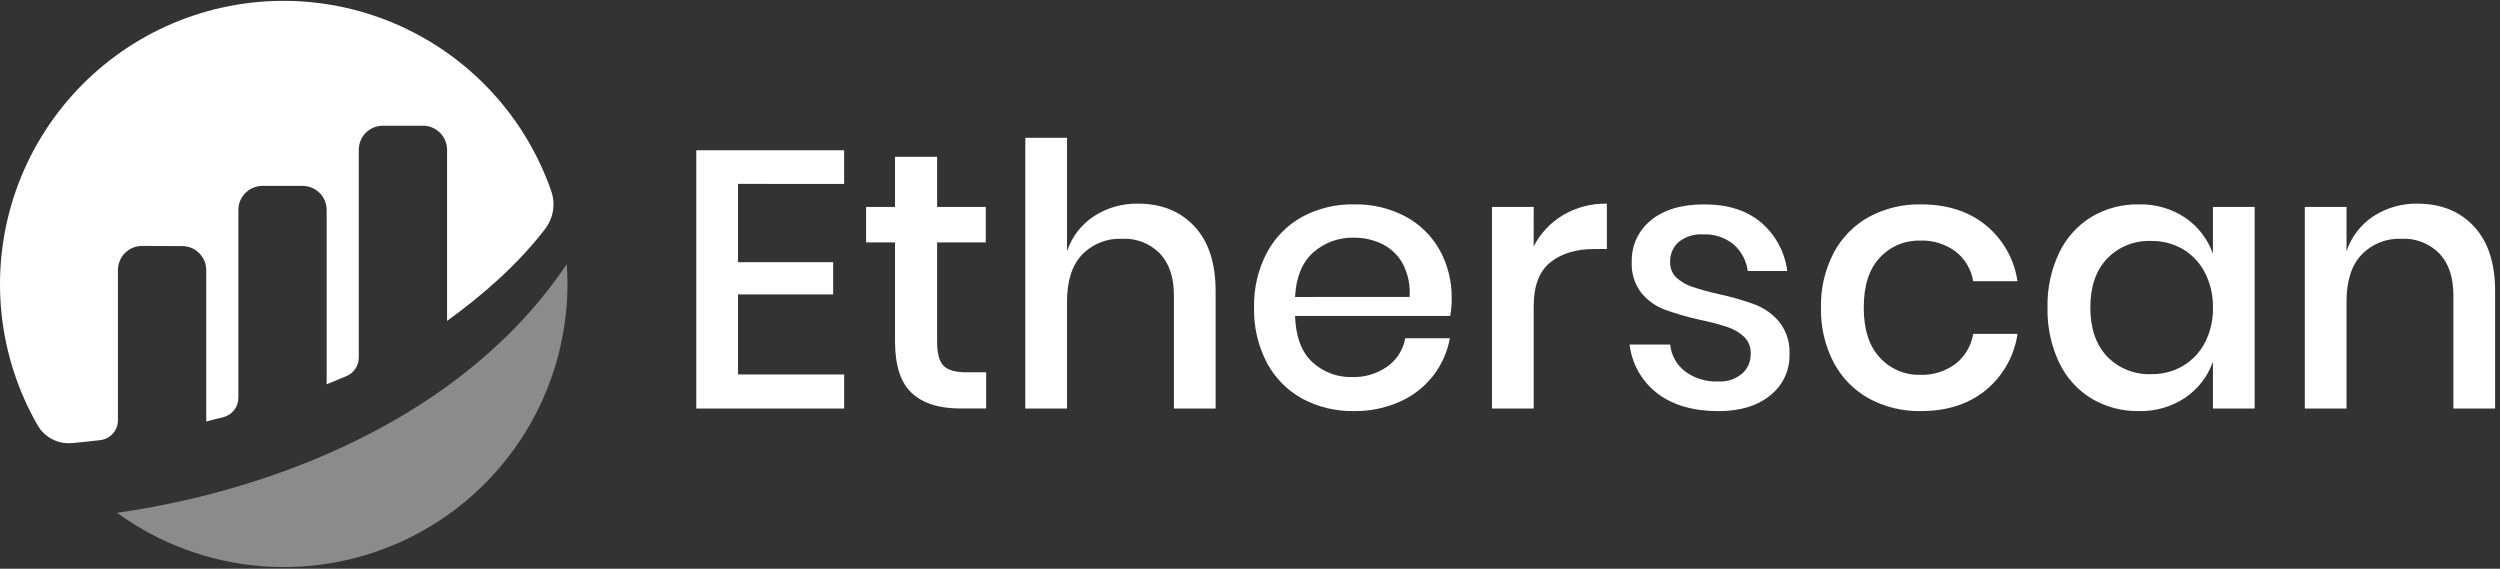 <svg width="422" height="96" viewBox="0 0 422 96" fill="none" xmlns="http://www.w3.org/2000/svg">
<rect x="0" y="0" width="422" height="96" fill="#333333" stroke="none"/>
<g clip-path="url(#clip0_6061_1809)">
<path d="M124.576 31.041V44.256H140.635V49.69H124.576V63.214H142.492V68.959H117.533V25.365H142.488V31.047L124.576 31.041ZM166.462 62.841V68.954H162.137C158.513 68.954 155.764 68.079 153.89 66.33C152.015 64.58 151.079 61.668 151.079 57.594V40.921H146.198V34.931H151.079V26.471H158.184V34.931H166.4V40.921H158.184V57.718C158.184 59.653 158.545 60.99 159.265 61.731C159.985 62.472 161.252 62.842 163.064 62.841H166.462ZM192.101 34.376C196.055 34.376 199.226 35.652 201.615 38.205C204.003 40.757 205.197 44.401 205.198 49.135V68.957H198.155V49.876C198.155 46.83 197.373 44.473 195.808 42.805C194.976 41.956 193.972 41.295 192.865 40.864C191.757 40.432 190.57 40.242 189.383 40.304C188.134 40.249 186.888 40.46 185.727 40.923C184.566 41.387 183.516 42.091 182.649 42.991C180.96 44.782 180.115 47.406 180.115 50.864V68.957H173.073V23.26H180.115V42.404C180.929 39.97 182.54 37.882 184.687 36.475C186.895 35.056 189.476 34.325 192.101 34.376ZM245.046 50.308C245.058 51.322 244.975 52.335 244.799 53.333H218.604C218.727 56.833 219.695 59.426 221.507 61.114C223.333 62.808 225.751 63.717 228.241 63.646C230.37 63.713 232.463 63.084 234.203 61.855C235.788 60.726 236.865 59.018 237.199 57.1H244.736C244.314 59.418 243.339 61.6 241.894 63.461C240.405 65.35 238.475 66.845 236.272 67.814C233.842 68.89 231.207 69.427 228.549 69.388C225.505 69.448 222.496 68.725 219.811 67.289C217.28 65.891 215.209 63.788 213.85 61.237C212.351 58.362 211.607 55.153 211.687 51.912C211.611 48.691 212.355 45.504 213.85 42.649C215.209 40.098 217.28 37.995 219.811 36.597C222.496 35.16 225.505 34.438 228.549 34.498C231.591 34.428 234.6 35.14 237.288 36.566C239.707 37.873 241.701 39.844 243.034 42.248C244.389 44.716 245.082 47.493 245.045 50.308H245.046ZM237.941 50.123C238.085 48.191 237.689 46.257 236.798 44.536C236.017 43.094 234.808 41.929 233.338 41.201C231.848 40.474 230.208 40.105 228.55 40.121C226.004 40.042 223.525 40.949 221.631 42.653C219.778 44.341 218.769 46.833 218.604 50.129L237.941 50.123ZM258.881 41.601C260.002 39.413 261.714 37.584 263.824 36.321C266.066 34.997 268.633 34.324 271.237 34.376V42.033H269.137C266.047 42.033 263.566 42.784 261.693 44.287C259.819 45.789 258.884 48.27 258.888 51.728V68.961H251.845V34.931H258.888L258.881 41.601ZM287.67 34.499C291.665 34.499 294.866 35.518 297.274 37.556C299.711 39.643 301.285 42.559 301.692 45.74H295.021C294.798 44.009 293.953 42.417 292.643 41.263C291.193 40.078 289.355 39.473 287.484 39.565C286.006 39.47 284.544 39.92 283.376 40.831C282.893 41.257 282.513 41.787 282.261 42.38C282.01 42.973 281.895 43.614 281.924 44.258C281.905 44.74 281.988 45.221 282.169 45.669C282.35 46.117 282.625 46.521 282.974 46.854C283.732 47.547 284.626 48.073 285.6 48.398C287.071 48.886 288.566 49.299 290.079 49.633C292.189 50.08 294.264 50.679 296.288 51.425C297.873 52.042 299.276 53.051 300.365 54.358C301.57 55.916 302.173 57.856 302.064 59.823C302.099 61.148 301.825 62.464 301.261 63.665C300.698 64.865 299.863 65.918 298.821 66.739C296.658 68.509 293.745 69.395 290.082 69.395C285.84 69.395 282.412 68.406 279.796 66.43C278.494 65.438 277.405 64.194 276.593 62.773C275.782 61.351 275.265 59.781 275.073 58.156H281.931C282.012 59.036 282.274 59.89 282.699 60.665C283.124 61.441 283.703 62.121 284.402 62.663C286.039 63.88 288.047 64.492 290.085 64.395C291.535 64.477 292.96 64.002 294.07 63.067C294.543 62.644 294.917 62.123 295.167 61.54C295.417 60.957 295.537 60.327 295.519 59.693C295.545 59.168 295.459 58.643 295.268 58.154C295.076 57.664 294.782 57.22 294.407 56.852C293.606 56.117 292.658 55.559 291.627 55.216C290.129 54.721 288.602 54.319 287.055 54.012C285.014 53.559 283.003 52.981 281.032 52.281C279.491 51.706 278.127 50.737 277.078 49.471C275.918 47.963 275.336 46.09 275.441 44.191C275.403 42.851 275.676 41.521 276.238 40.305C276.801 39.089 277.639 38.02 278.684 37.182C280.847 35.394 283.843 34.499 287.673 34.499H287.67ZM324.243 34.499C328.652 34.499 332.297 35.662 335.178 37.988C338.091 40.366 340.008 43.747 340.552 47.467H333.074C332.749 45.47 331.679 43.67 330.077 42.431C328.351 41.172 326.251 40.53 324.116 40.609C322.844 40.579 321.581 40.819 320.409 41.314C319.237 41.809 318.185 42.548 317.32 43.481C315.508 45.395 314.602 48.205 314.602 51.91C314.602 55.615 315.508 58.435 317.32 60.37C318.18 61.311 319.231 62.056 320.403 62.557C321.575 63.058 322.841 63.301 324.116 63.272C326.258 63.354 328.364 62.702 330.084 61.424C331.682 60.17 332.751 58.364 333.081 56.361H340.559C340.011 60.087 338.095 63.477 335.185 65.87C332.302 68.217 328.657 69.39 324.25 69.39C321.206 69.45 318.197 68.727 315.512 67.29C312.98 65.892 310.91 63.79 309.55 61.239C308.048 58.364 307.302 55.155 307.381 51.913C307.304 48.692 308.049 45.505 309.543 42.65C310.903 40.098 312.973 37.996 315.505 36.598C318.191 35.161 321.201 34.438 324.246 34.499H324.243ZM361.002 34.499C363.812 34.416 366.576 35.214 368.91 36.781C371.056 38.257 372.679 40.376 373.543 42.833V34.931H380.586V68.957H373.543V61.053C372.679 63.51 371.056 65.629 368.91 67.105C366.576 68.672 363.812 69.469 361.002 69.387C358.213 69.434 355.465 68.707 353.064 67.287C350.694 65.841 348.795 63.739 347.596 61.235C346.218 58.324 345.541 55.131 345.62 51.911C345.545 48.711 346.222 45.538 347.596 42.648C348.795 40.144 350.694 38.042 353.064 36.596C355.466 35.176 358.215 34.451 361.005 34.499H361.002ZM363.164 40.675C361.772 40.612 360.382 40.847 359.088 41.363C357.794 41.88 356.624 42.666 355.658 43.67C353.784 45.666 352.847 48.414 352.847 51.914C352.847 55.413 353.785 58.161 355.661 60.157C356.627 61.162 357.796 61.949 359.091 62.466C360.385 62.983 361.774 63.218 363.167 63.155C365.032 63.185 366.868 62.704 368.48 61.766C370.056 60.828 371.34 59.47 372.187 57.845C373.128 56.013 373.594 53.975 373.546 51.916C373.587 49.868 373.121 47.842 372.187 46.019C371.346 44.38 370.062 43.01 368.48 42.066C366.869 41.127 365.032 40.645 363.167 40.674L363.164 40.675ZM408.078 34.38C412.032 34.38 415.203 35.656 417.592 38.209C419.98 40.761 421.174 44.405 421.175 49.139V68.957H414.133V49.876C414.133 46.83 413.35 44.473 411.785 42.805C410.953 41.957 409.949 41.295 408.842 40.864C407.734 40.433 406.547 40.242 405.36 40.304C404.111 40.249 402.865 40.46 401.704 40.923C400.543 41.387 399.493 42.091 398.626 42.991C396.937 44.782 396.093 47.406 396.093 50.864V68.957H389.05V34.931H396.093V42.407C396.907 39.973 398.517 37.885 400.664 36.478C402.873 35.058 405.454 34.326 408.08 34.376L408.078 34.38Z" fill="white"/>
<path d="M19.909 45.572C19.909 45.037 20.015 44.508 20.22 44.015C20.425 43.521 20.726 43.073 21.105 42.696C21.484 42.319 21.934 42.021 22.428 41.818C22.923 41.615 23.453 41.512 23.988 41.515L30.75 41.537C31.828 41.537 32.862 41.965 33.624 42.727C34.387 43.489 34.815 44.523 34.815 45.6V71.158C35.576 70.932 36.554 70.692 37.624 70.44C38.367 70.265 39.029 69.845 39.503 69.247C39.977 68.649 40.235 67.908 40.235 67.145V35.441C40.235 34.364 40.663 33.33 41.426 32.568C42.188 31.806 43.222 31.378 44.3 31.377H51.076C52.154 31.378 53.188 31.806 53.951 32.568C54.713 33.33 55.141 34.364 55.141 35.441V64.865C55.141 64.865 56.838 64.179 58.49 63.482C59.104 63.223 59.628 62.788 59.996 62.233C60.365 61.678 60.562 61.027 60.562 60.361V25.283C60.562 24.205 60.99 23.172 61.752 22.41C62.515 21.648 63.548 21.22 64.626 21.219H71.402C72.48 21.219 73.514 21.648 74.277 22.41C75.039 23.172 75.468 24.205 75.468 25.283V54.169C81.342 49.913 87.295 44.795 92.019 38.641C92.705 37.748 93.158 36.699 93.339 35.588C93.52 34.477 93.423 33.338 93.057 32.273C90.87 25.985 87.395 20.221 82.852 15.352C78.309 10.483 72.799 6.616 66.675 3.997C60.55 1.379 53.947 0.067 47.286 0.146C40.626 0.225 34.056 1.693 27.995 4.456C21.935 7.219 16.519 11.216 12.093 16.192C7.667 21.168 4.329 27.012 2.292 33.351C0.255 39.69 -0.435 46.384 0.265 53.005C0.965 59.627 3.041 66.029 6.358 71.802C6.936 72.798 7.787 73.608 8.809 74.138C9.832 74.668 10.985 74.894 12.132 74.792C13.414 74.68 15.009 74.52 16.907 74.297C17.732 74.203 18.495 73.809 19.049 73.19C19.603 72.57 19.909 71.769 19.91 70.938L19.909 45.572Z" fill="white"/>
<path d="M19.761 86.565C26.903 91.758 35.343 94.876 44.148 95.572C52.952 96.268 61.778 94.516 69.648 90.509C77.518 86.502 84.126 80.398 88.741 72.87C93.355 65.343 95.796 56.686 95.793 47.858C95.793 46.756 95.742 45.666 95.669 44.583C78.178 70.658 45.882 82.849 19.762 86.561" fill="#8B8B8B"/>
</g>
<defs>
<clipPath id="clip0_6061_1809">
<rect width="421.953" height="96" fill="white"/>
</clipPath>
</defs>
</svg>
